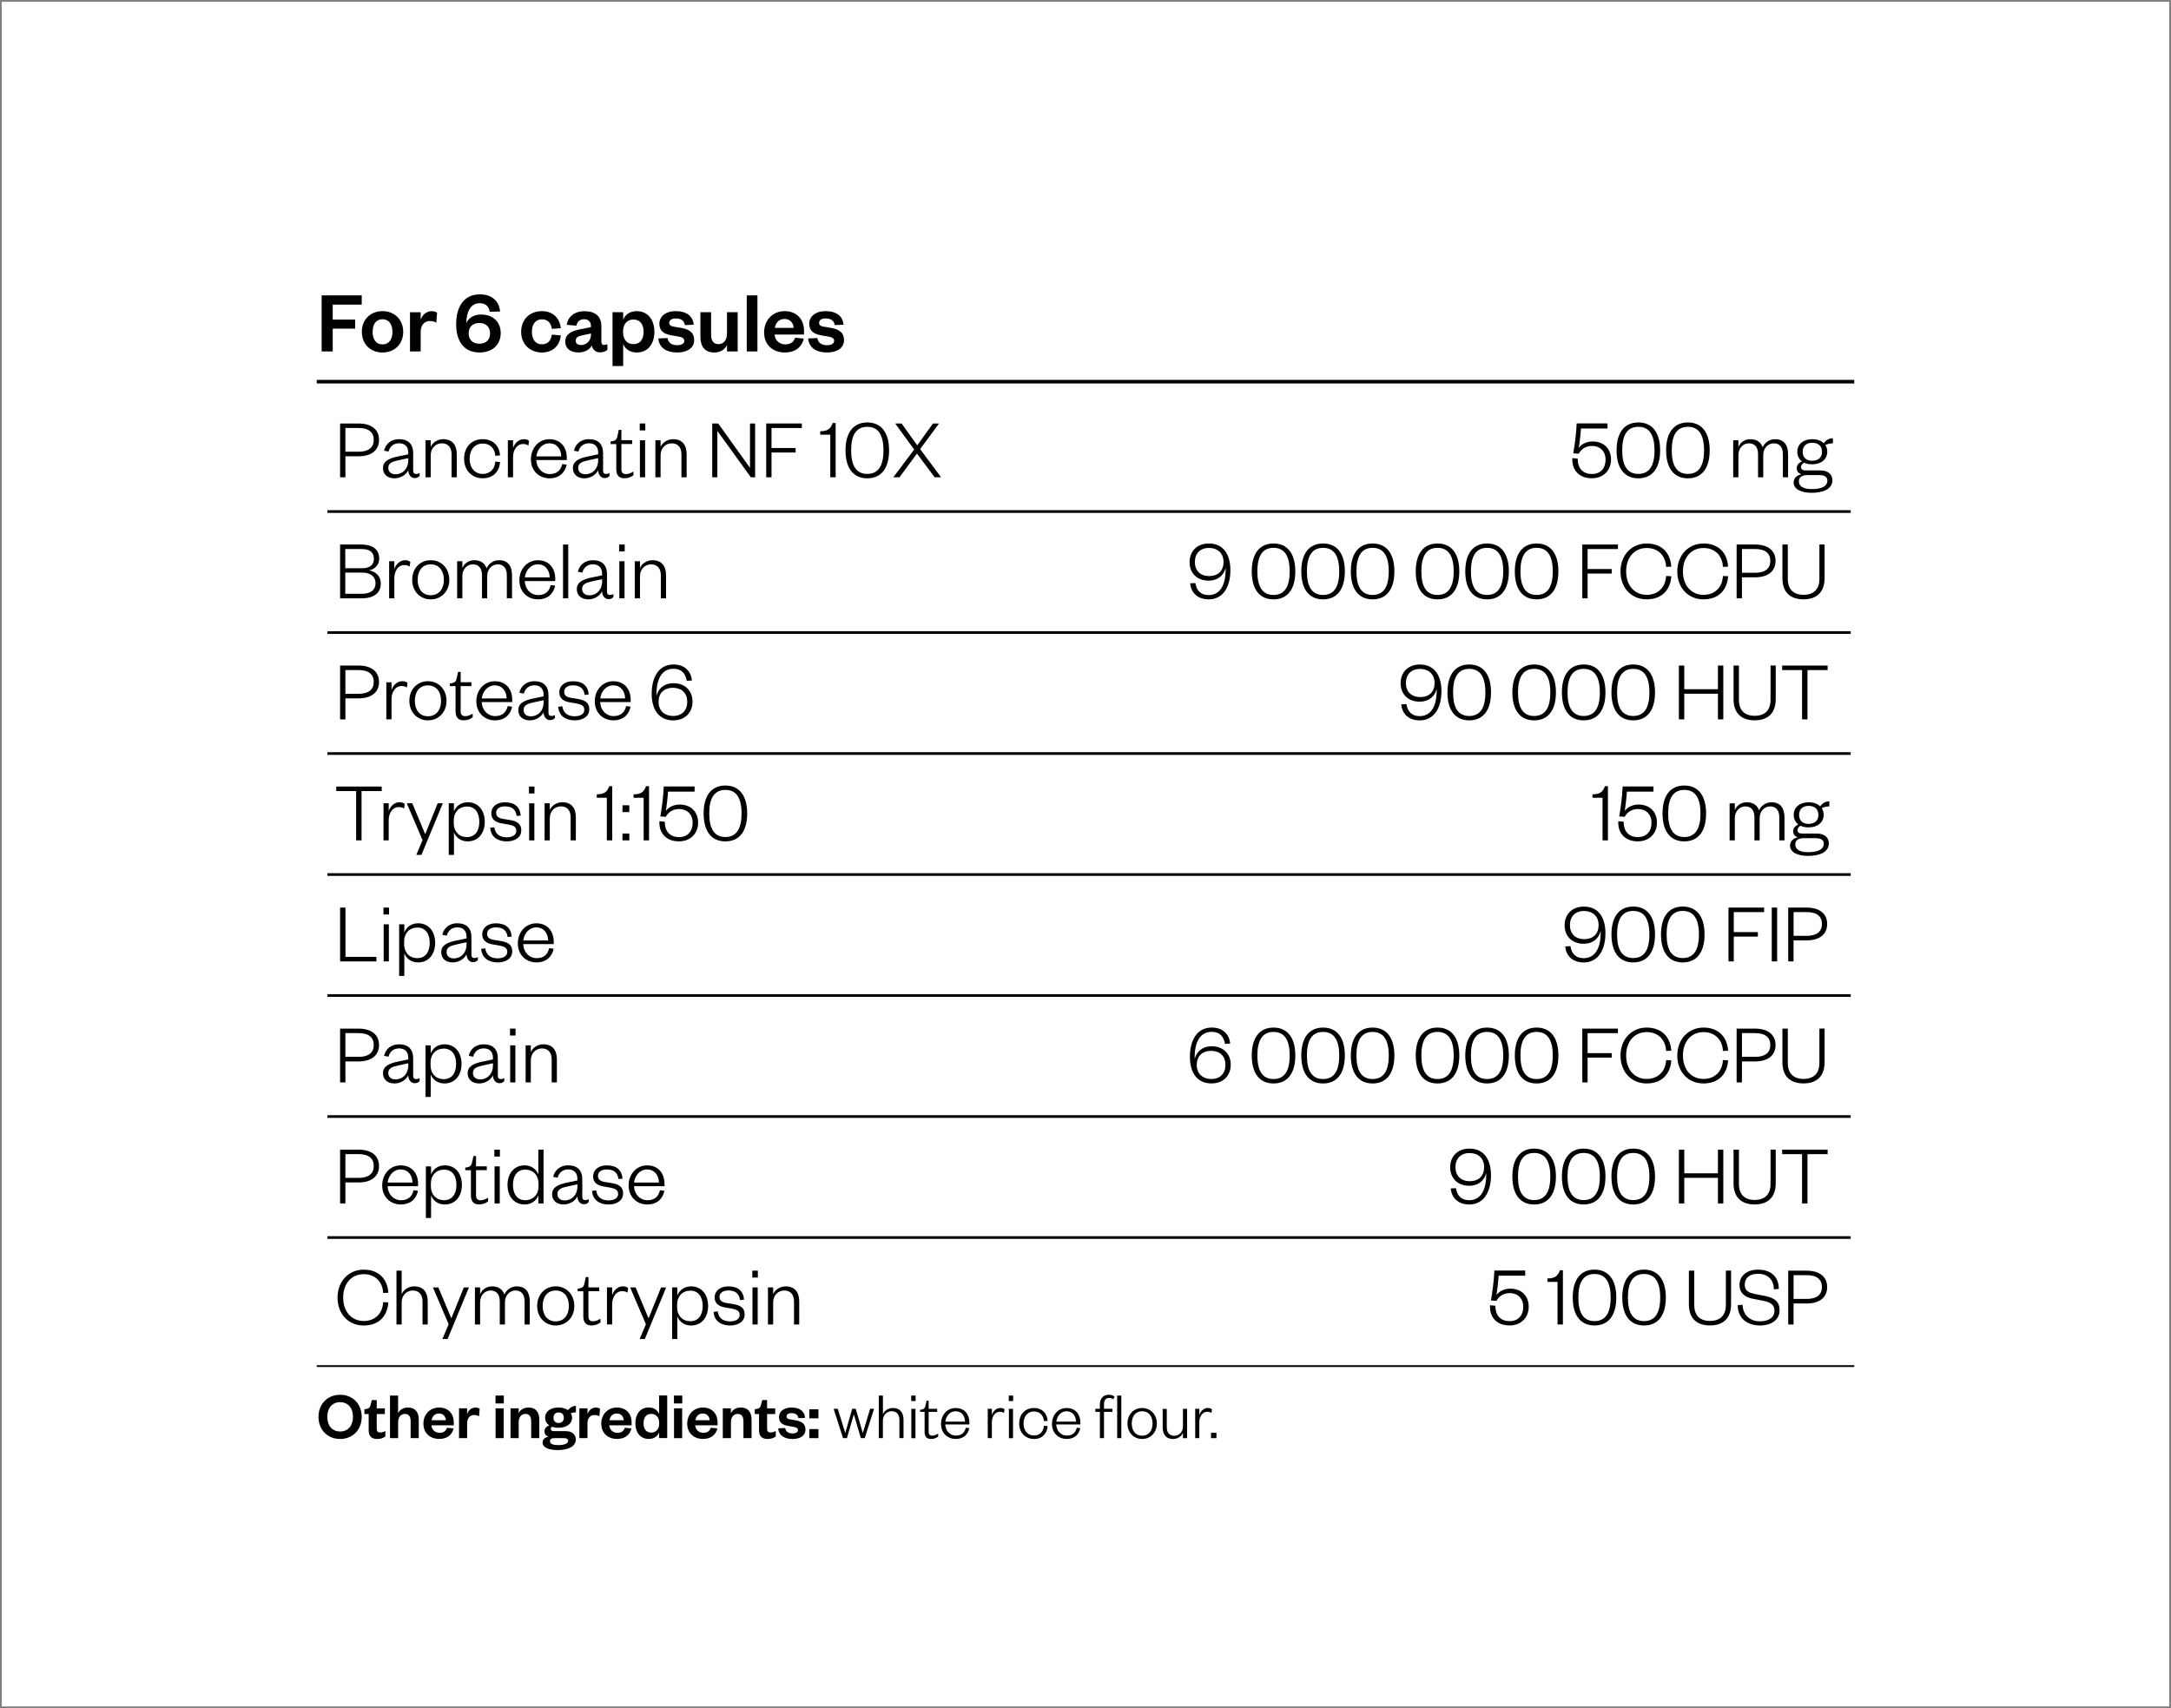 <?xml version="1.0" encoding="UTF-8"?>
<svg xmlns="http://www.w3.org/2000/svg" xmlns:xlink="http://www.w3.org/1999/xlink" version="1.1" viewBox="0 0 610 480">
  <rect x="0" y="0" width="610" height="480" fill="#808080" stroke="none"/>
  <defs>
    <clipPath id="clippath">
      <rect width="610" height="480" fill="none"/>
    </clipPath>
  </defs>
  <!-- Generator: Adobe Illustrator 28.6.0, SVG Export Plug-In . SVG Version: 1.2.0 Build 709)  -->
  <g>
    <g id="Camada_1">
      <g clip-path="url(#clippath)">
        <rect x=".5" y=".5" width="609" height="479" fill="#fff"/>
      </g>
      <rect x="92" y="143.37" width="428" height=".75"/>
      <rect x="92" y="177.37" width="428" height=".75"/>
      <rect x="92" y="211.37" width="428" height=".75"/>
      <rect x="92" y="245.37" width="428" height=".75"/>
      <rect x="92" y="279.37" width="428" height=".75"/>
      <rect x="92" y="313.37" width="428" height=".75"/>
      <rect x="92" y="347.37" width="428" height=".75"/>
      <rect x="89" y="383.62" width="432" height=".5"/>
      <g>
        <path d="M97.05,134.12h-1.49v-15.12h5.16c3.7,0,5.78,1.75,5.78,4.61s-2.09,4.61-5.78,4.61h-3.67v5.9ZM100.72,126.94c2.86,0,4.3-1.2,4.3-3.34s-1.44-3.34-4.3-3.34h-3.67v6.67h3.67Z"/>
        <path d="M116.1,132.37c0,.55.34.82.86.82.24,0,.65-.1.94-.26v.79c-.31.36-.65.62-1.37.62-1.03,0-1.78-.89-1.82-2.21-.55,1.22-2.09,2.28-3.86,2.28-1.94,0-3.24-1.08-3.24-2.88,0-1.97,1.73-2.76,4.32-3.29l2.78-.58v-.53c0-1.58-.94-2.57-2.57-2.57s-2.62.98-2.98,2.33l-1.25-.24c.41-1.87,1.94-3.24,4.2-3.24,2.59,0,3.98,1.37,3.98,3.94v5.02ZM114.71,128.74l-2.54.55c-1.9.41-3.07.79-3.07,2.18,0,.98.65,1.8,2.02,1.8,2.04,0,3.6-1.56,3.6-3.89v-.65Z"/>
        <path d="M121.02,134.12h-1.46v-10.42h1.46v1.92c.5-1.27,1.94-2.21,3.5-2.21,2.69,0,3.82,1.75,3.82,4.25v6.46h-1.46v-6.5c0-1.85-.96-3.05-2.74-3.05-1.66,0-3.12,1.3-3.12,3.31v6.24Z"/>
        <path d="M135.66,123.41c3.02,0,4.66,2.04,4.85,4.56l-1.34.1c-.14-1.99-1.37-3.43-3.55-3.43s-3.67,1.7-3.67,4.27,1.49,4.27,3.67,4.27,3.41-1.49,3.55-3.48l1.34.14c-.19,2.52-1.82,4.56-4.85,4.56s-5.26-2.18-5.26-5.5,2.16-5.5,5.26-5.5Z"/>
        <path d="M148.48,125.17c-.6-.31-.96-.41-1.58-.41-1.51,0-2.74,1.56-2.74,3.65v5.71h-1.46v-10.42h1.46v2.18c.41-1.2,1.46-2.47,3-2.47.65,0,1.1.14,1.49.48l-.17,1.27Z"/>
        <path d="M159.23,130.57c-.5,2.38-2.23,3.84-4.78,3.84-3.02,0-5.28-2.14-5.28-5.35s2.23-5.64,5.18-5.64c3.26,0,4.9,2.35,4.9,5.18v.67h-8.57c.1,2.3,1.7,3.94,3.77,3.94,1.92,0,3.1-.96,3.53-2.81l1.25.17ZM157.7,128.24c-.05-1.92-1.13-3.67-3.34-3.67-2.06,0-3.41,1.73-3.65,3.67h6.98Z"/>
        <path d="M169.46,132.37c0,.55.34.82.86.82.24,0,.65-.1.94-.26v.79c-.31.36-.65.62-1.37.62-1.03,0-1.78-.89-1.82-2.21-.55,1.22-2.09,2.28-3.86,2.28-1.94,0-3.24-1.08-3.24-2.88,0-1.97,1.73-2.76,4.32-3.29l2.78-.58v-.53c0-1.58-.94-2.57-2.57-2.57s-2.62.98-2.98,2.33l-1.25-.24c.41-1.87,1.94-3.24,4.2-3.24,2.59,0,3.98,1.37,3.98,3.94v5.02ZM168.06,128.74l-2.54.55c-1.9.41-3.07.79-3.07,2.18,0,.98.65,1.8,2.02,1.8,2.04,0,3.6-1.56,3.6-3.89v-.65Z"/>
        <path d="M173.17,124.78h-1.61v-.72l.62-.12c.96-.19,1.15-.65,1.37-1.66l.31-1.49h.74v2.9h3.02v1.08h-3.02v7.06c0,.94.38,1.39,1.34,1.39.72,0,1.44-.36,2.04-.72v1.03c-.74.58-1.49.86-2.54.86-1.39,0-2.28-.7-2.28-2.59v-7.03Z"/>
        <path d="M179.75,119h1.56v1.94h-1.56v-1.94ZM181.26,123.7v10.42h-1.46v-10.42h1.46Z"/>
        <path d="M185.61,134.12h-1.46v-10.42h1.46v1.92c.5-1.27,1.94-2.21,3.5-2.21,2.69,0,3.82,1.75,3.82,4.25v6.46h-1.46v-6.5c0-1.85-.96-3.05-2.74-3.05-1.66,0-3.12,1.3-3.12,3.31v6.24Z"/>
        <path d="M210.73,131.46v-12.46h1.44v15.12h-1.2l-9.41-13.03v13.03h-1.44v-15.12h1.68l8.93,12.46Z"/>
        <path d="M215.29,134.12v-15.12h10.01v1.27h-8.52v5.62h6.77v1.27h-6.77v6.96h-1.49Z"/>
        <path d="M230.46,121.18c2.11,0,2.95-.72,3.5-2.3h.84v15.24h-1.51v-11.98h-2.83v-.96Z"/>
        <path d="M243.69,134.41c-3.91,0-6.12-2.83-6.12-7.85s2.21-7.85,6.12-7.85,6.12,2.83,6.12,7.85-2.21,7.85-6.12,7.85ZM243.69,119.93c-3.05,0-4.54,2.23-4.54,6.62s1.49,6.62,4.54,6.62,4.54-2.23,4.54-6.62-1.49-6.62-4.54-6.62Z"/>
        <path d="M258.54,126.2l5.88,7.92h-1.8l-4.97-6.67-4.92,6.67h-1.73l5.86-7.8-5.33-7.32h1.8l4.39,6.14,4.42-6.14h1.7l-5.3,7.2Z"/>
      </g>
      <g>
        <path d="M451.67,120.41h-7.46c-.02.86-.43,4.58-.62,5.42.74-.96,2.09-1.78,3.89-1.78,3.41,0,5.18,2.33,5.18,5.06,0,3.07-2.14,5.28-5.4,5.28-3.58,0-5.64-2.33-5.47-5.66l1.51.14c-.02,2.57,1.32,4.32,4.01,4.32,2.4,0,3.82-1.58,3.82-4.06,0-2.23-1.46-3.82-3.82-3.82-1.87,0-3.12,1.03-3.72,2.18l-1.54-.1c.38-2.09.89-5.93.96-8.42h8.67v1.42Z"/>
        <path d="M460.34,134.41c-3.91,0-6.12-2.83-6.12-7.85s2.21-7.85,6.12-7.85,6.12,2.83,6.12,7.85-2.21,7.85-6.12,7.85ZM460.34,119.93c-3.05,0-4.54,2.23-4.54,6.62s1.49,6.62,4.54,6.62,4.54-2.23,4.54-6.62-1.49-6.62-4.54-6.62Z"/>
        <path d="M474.26,134.41c-3.91,0-6.12-2.83-6.12-7.85s2.21-7.85,6.12-7.85,6.12,2.83,6.12,7.85-2.21,7.85-6.12,7.85ZM474.26,119.93c-3.05,0-4.54,2.23-4.54,6.62s1.49,6.62,4.54,6.62,4.54-2.23,4.54-6.62-1.49-6.62-4.54-6.62Z"/>
        <path d="M498.74,123.41c2.69,0,3.67,1.85,3.67,4.25v6.46h-1.46v-6.5c0-1.85-.84-3.05-2.57-3.05-1.56,0-2.95,1.3-2.95,3.31v6.24h-1.46v-6.5c0-1.85-.84-3.05-2.57-3.05-1.56,0-2.95,1.3-2.95,3.31v6.24h-1.46v-10.42h1.46v1.92c.5-1.27,1.75-2.21,3.36-2.21,1.85,0,3,.91,3.46,2.3.55-1.32,1.85-2.3,3.48-2.3Z"/>
        <path d="M509.2,130.47c-.86,0-1.63-.14-2.28-.46-.43.22-.86.65-.86,1.2,0,.65.36.98,1.37.98h4.03c2.23,0,3.41,1.15,3.41,2.76,0,2.57-2.81,3.53-5.86,3.53-2.76,0-5.04-.96-5.04-2.88,0-1.27.89-2.06,2.21-2.35-.96-.29-1.34-.94-1.34-1.7,0-.89.62-1.49,1.46-1.92-.82-.6-1.3-1.54-1.3-2.69,0-2.18,1.75-3.53,4.2-3.53,1.34,0,2.5.41,3.24,1.15.55-.84,1.46-1.42,2.57-1.42v1.42c-.79,0-1.63.22-2.14.5.36.53.55,1.15.55,1.87,0,2.18-1.78,3.53-4.22,3.53ZM509.01,137.43c2.59,0,4.44-.62,4.44-2.42,0-1.1-.94-1.51-2.33-1.51h-3.29c-1.27,0-2.38.41-2.38,1.75,0,1.54,1.46,2.18,3.55,2.18ZM509.2,124.42c-1.68,0-2.69.94-2.69,2.54s1.01,2.52,2.69,2.52,2.74-.94,2.74-2.52-1.01-2.54-2.74-2.54Z"/>
      </g>
      <g>
        <path d="M101.58,168.13h-6.02v-15.12h5.83c3.7,0,5.16,1.63,5.16,3.98,0,1.78-1.27,3-2.9,3.29,1.9.31,3.34,1.54,3.34,3.7,0,2.62-1.87,4.15-5.4,4.15ZM97.02,159.68h4.61c2.4,0,3.43-1.01,3.43-2.69s-1.03-2.71-3.43-2.71h-4.61v5.4ZM97.02,160.9v5.95h4.68c2.47,0,3.82-1.08,3.82-2.95s-1.34-3-3.82-3h-4.68Z"/>
        <path d="M115.12,159.18c-.6-.31-.96-.41-1.58-.41-1.51,0-2.74,1.56-2.74,3.65v5.71h-1.46v-10.42h1.46v2.18c.41-1.2,1.46-2.47,3-2.47.65,0,1.1.14,1.49.48l-.17,1.27Z"/>
        <path d="M121.02,168.42c-2.95,0-5.21-2.26-5.21-5.5s2.26-5.5,5.21-5.5,5.23,2.26,5.23,5.5-2.26,5.5-5.23,5.5ZM121.02,167.26c2.35,0,3.7-1.8,3.7-4.34s-1.34-4.34-3.7-4.34-3.67,1.8-3.67,4.34,1.34,4.34,3.67,4.34Z"/>
        <path d="M140.2,157.42c2.69,0,3.67,1.85,3.67,4.25v6.46h-1.46v-6.5c0-1.85-.84-3.05-2.57-3.05-1.56,0-2.95,1.3-2.95,3.31v6.24h-1.46v-6.5c0-1.85-.84-3.05-2.57-3.05-1.56,0-2.95,1.3-2.95,3.31v6.24h-1.46v-10.42h1.46v1.92c.5-1.27,1.75-2.21,3.36-2.21,1.85,0,3,.91,3.46,2.3.55-1.32,1.85-2.3,3.48-2.3Z"/>
        <path d="M155.99,164.58c-.5,2.38-2.23,3.84-4.78,3.84-3.02,0-5.28-2.14-5.28-5.35s2.23-5.64,5.18-5.64c3.26,0,4.9,2.35,4.9,5.18v.67h-8.57c.1,2.3,1.7,3.94,3.77,3.94,1.92,0,3.1-.96,3.53-2.81l1.25.17ZM154.46,162.25c-.05-1.92-1.13-3.67-3.34-3.67-2.06,0-3.41,1.73-3.65,3.67h6.98Z"/>
        <path d="M159.66,153.01v15.12h-1.46v-15.12h1.46Z"/>
        <path d="M170.56,166.38c0,.55.34.82.86.82.24,0,.65-.1.94-.26v.79c-.31.36-.65.62-1.37.62-1.03,0-1.78-.89-1.82-2.21-.55,1.22-2.09,2.28-3.86,2.28-1.94,0-3.24-1.08-3.24-2.88,0-1.97,1.73-2.76,4.32-3.29l2.78-.58v-.53c0-1.58-.94-2.57-2.57-2.57s-2.62.98-2.98,2.33l-1.25-.24c.41-1.87,1.94-3.24,4.2-3.24,2.59,0,3.98,1.37,3.98,3.94v5.02ZM169.17,162.75l-2.54.55c-1.9.41-3.07.79-3.07,2.18,0,.98.65,1.8,2.02,1.8,2.04,0,3.6-1.56,3.6-3.89v-.65Z"/>
        <path d="M173.97,153.01h1.56v1.94h-1.56v-1.94ZM175.48,157.71v10.42h-1.46v-10.42h1.46Z"/>
        <path d="M179.82,168.13h-1.46v-10.42h1.46v1.92c.5-1.27,1.94-2.21,3.5-2.21,2.69,0,3.82,1.75,3.82,4.25v6.46h-1.46v-6.5c0-1.85-.96-3.05-2.74-3.05-1.66,0-3.12,1.3-3.12,3.31v6.24Z"/>
      </g>
      <g>
        <path d="M344.37,159.58c-.48,1.99-2.09,3.58-4.8,3.58-3.26,0-5.33-2.16-5.33-5.18s2.04-5.26,5.42-5.26c3.96,0,6.05,2.93,6.05,7.49s-1.94,8.21-6.14,8.21c-2.93,0-4.92-1.73-5.16-4.51l1.46-.07c.31,1.99,1.42,3.38,3.7,3.38,3.46,0,4.9-3.19,4.8-7.63ZM339.67,153.97c-2.47,0-3.94,1.58-3.94,3.96s1.46,3.94,4.03,3.94,4.03-1.54,4.03-3.94-1.58-3.96-4.13-3.96Z"/>
        <path d="M357.83,168.42c-3.91,0-6.12-2.83-6.12-7.85s2.21-7.85,6.12-7.85,6.12,2.83,6.12,7.85-2.21,7.85-6.12,7.85ZM357.83,153.94c-3.05,0-4.54,2.23-4.54,6.62s1.49,6.62,4.54,6.62,4.54-2.23,4.54-6.62-1.49-6.62-4.54-6.62Z"/>
        <path d="M371.75,168.42c-3.91,0-6.12-2.83-6.12-7.85s2.21-7.85,6.12-7.85,6.12,2.83,6.12,7.85-2.21,7.85-6.12,7.85ZM371.75,153.94c-3.05,0-4.54,2.23-4.54,6.62s1.49,6.62,4.54,6.62,4.54-2.23,4.54-6.62-1.49-6.62-4.54-6.62Z"/>
        <path d="M385.67,168.42c-3.91,0-6.12-2.83-6.12-7.85s2.21-7.85,6.12-7.85,6.12,2.83,6.12,7.85-2.21,7.85-6.12,7.85ZM385.67,153.94c-3.05,0-4.54,2.23-4.54,6.62s1.49,6.62,4.54,6.62,4.54-2.23,4.54-6.62-1.49-6.62-4.54-6.62Z"/>
        <path d="M403.91,168.42c-3.91,0-6.12-2.83-6.12-7.85s2.21-7.85,6.12-7.85,6.12,2.83,6.12,7.85-2.21,7.85-6.12,7.85ZM403.91,153.94c-3.05,0-4.54,2.23-4.54,6.62s1.49,6.62,4.54,6.62,4.54-2.23,4.54-6.62-1.49-6.62-4.54-6.62Z"/>
        <path d="M417.83,168.42c-3.91,0-6.12-2.83-6.12-7.85s2.21-7.85,6.12-7.85,6.12,2.83,6.12,7.85-2.21,7.85-6.12,7.85ZM417.83,153.94c-3.05,0-4.54,2.23-4.54,6.62s1.49,6.62,4.54,6.62,4.54-2.23,4.54-6.62-1.49-6.62-4.54-6.62Z"/>
        <path d="M431.75,168.42c-3.91,0-6.12-2.83-6.12-7.85s2.21-7.85,6.12-7.85,6.12,2.83,6.12,7.85-2.21,7.85-6.12,7.85ZM431.75,153.94c-3.05,0-4.54,2.23-4.54,6.62s1.49,6.62,4.54,6.62,4.54-2.23,4.54-6.62-1.49-6.62-4.54-6.62Z"/>
        <path d="M444.59,168.13v-15.12h10.01v1.27h-8.52v5.62h6.77v1.27h-6.77v6.96h-1.49Z"/>
        <path d="M462.66,152.72c4.22,0,6.67,2.59,6.94,6.5l-1.46.07c-.14-3.07-2.14-5.3-5.47-5.3s-5.76,2.52-5.76,6.58,2.45,6.58,5.76,6.58,5.33-2.23,5.47-5.3l1.46.07c-.26,3.91-2.71,6.5-6.94,6.5s-7.34-3.19-7.34-7.85,3.22-7.85,7.34-7.85Z"/>
        <path d="M478.62,152.72c4.22,0,6.67,2.59,6.94,6.5l-1.46.07c-.14-3.07-2.14-5.3-5.47-5.3s-5.76,2.52-5.76,6.58,2.45,6.58,5.76,6.58,5.33-2.23,5.47-5.3l1.46.07c-.26,3.91-2.71,6.5-6.94,6.5s-7.34-3.19-7.34-7.85,3.22-7.85,7.34-7.85Z"/>
        <path d="M489.44,168.13h-1.49v-15.12h5.16c3.7,0,5.78,1.75,5.78,4.61s-2.09,4.61-5.78,4.61h-3.67v5.9ZM493.12,160.95c2.86,0,4.3-1.2,4.3-3.34s-1.44-3.34-4.3-3.34h-3.67v6.67h3.67Z"/>
        <path d="M500.82,162.42v-9.41h1.51v9.62c0,3.02,1.63,4.51,4.42,4.51s4.46-1.49,4.46-4.49v-9.65h1.46v9.41c0,4.42-2.66,6-5.93,6s-5.93-1.58-5.93-6Z"/>
      </g>
      <g>
        <path d="M97.05,202.14h-1.49v-15.12h5.16c3.7,0,5.78,1.75,5.78,4.61s-2.09,4.61-5.78,4.61h-3.67v5.9ZM100.72,194.96c2.86,0,4.3-1.2,4.3-3.34s-1.44-3.34-4.3-3.34h-3.67v6.67h3.67Z"/>
        <path d="M114.33,193.18c-.6-.31-.96-.41-1.58-.41-1.51,0-2.74,1.56-2.74,3.65v5.71h-1.46v-10.42h1.46v2.18c.41-1.2,1.46-2.47,3-2.47.65,0,1.1.14,1.49.48l-.17,1.27Z"/>
        <path d="M120.23,202.42c-2.95,0-5.21-2.26-5.21-5.5s2.26-5.5,5.21-5.5,5.23,2.26,5.23,5.5-2.26,5.5-5.23,5.5ZM120.23,201.27c2.35,0,3.7-1.8,3.7-4.34s-1.34-4.34-3.7-4.34-3.67,1.8-3.67,4.34,1.34,4.34,3.67,4.34Z"/>
        <path d="M128.01,192.8h-1.61v-.72l.62-.12c.96-.19,1.15-.65,1.37-1.66l.31-1.49h.74v2.9h3.02v1.08h-3.02v7.06c0,.94.38,1.39,1.34,1.39.72,0,1.44-.36,2.04-.72v1.03c-.74.58-1.49.86-2.54.86-1.39,0-2.28-.7-2.28-2.59v-7.03Z"/>
        <path d="M143.9,198.58c-.5,2.38-2.23,3.84-4.78,3.84-3.02,0-5.28-2.14-5.28-5.35s2.23-5.64,5.18-5.64c3.26,0,4.9,2.35,4.9,5.18v.67h-8.57c.1,2.3,1.7,3.94,3.77,3.94,1.92,0,3.1-.96,3.53-2.81l1.25.17ZM142.36,196.26c-.05-1.92-1.13-3.67-3.34-3.67-2.06,0-3.41,1.73-3.65,3.67h6.98Z"/>
        <path d="M154.12,200.38c0,.55.34.82.86.82.24,0,.65-.1.94-.26v.79c-.31.36-.65.62-1.37.62-1.03,0-1.78-.89-1.82-2.21-.55,1.22-2.09,2.28-3.86,2.28-1.94,0-3.24-1.08-3.24-2.88,0-1.97,1.73-2.76,4.32-3.29l2.78-.58v-.53c0-1.58-.94-2.57-2.57-2.57s-2.62.98-2.98,2.33l-1.25-.24c.41-1.87,1.94-3.24,4.2-3.24,2.59,0,3.98,1.37,3.98,3.94v5.02ZM152.73,196.76l-2.54.55c-1.9.41-3.07.79-3.07,2.18,0,.98.65,1.8,2.02,1.8,2.04,0,3.6-1.56,3.6-3.89v-.65Z"/>
        <path d="M158.01,198.46c.22,1.8,1.44,2.81,3.43,2.81,1.61,0,2.74-.6,2.74-1.82,0-1.15-.82-1.51-2.28-1.78l-1.8-.31c-1.82-.31-2.95-1.15-2.95-2.83,0-1.87,1.56-3.1,3.84-3.1,2.69,0,4.25,1.27,4.42,3.74l-1.13.1c-.26-1.87-1.37-2.69-3.29-2.69-1.49,0-2.47.67-2.47,1.78,0,1.01.6,1.51,1.9,1.73l1.92.31c2.04.34,3.24,1.06,3.24,2.9,0,2.04-1.82,3.12-4.1,3.12-2.52,0-4.46-1.25-4.63-3.82l1.18-.14Z"/>
        <path d="M177.18,198.58c-.5,2.38-2.23,3.84-4.78,3.84-3.02,0-5.28-2.14-5.28-5.35s2.23-5.64,5.18-5.64c3.26,0,4.9,2.35,4.9,5.18v.67h-8.57c.1,2.3,1.7,3.94,3.77,3.94,1.92,0,3.1-.96,3.53-2.81l1.25.17ZM175.65,196.26c-.05-1.92-1.13-3.67-3.34-3.67-2.06,0-3.41,1.73-3.65,3.67h6.98Z"/>
        <path d="M184.45,195.56c.48-1.99,2.09-3.58,4.8-3.58,3.26,0,5.33,2.16,5.33,5.18s-2.04,5.26-5.42,5.26c-3.96,0-6.05-2.93-6.05-7.49s1.94-8.21,6.14-8.21c2.93,0,4.92,1.73,5.16,4.51l-1.46.07c-.31-1.99-1.42-3.38-3.7-3.38-3.46,0-4.9,3.19-4.8,7.63ZM189.16,201.18c2.47,0,3.94-1.58,3.94-3.96s-1.46-3.94-4.03-3.94-4.03,1.54-4.03,3.94,1.58,3.96,4.13,3.96Z"/>
      </g>
      <g>
        <path d="M403.67,193.59c-.48,1.99-2.09,3.58-4.8,3.58-3.26,0-5.33-2.16-5.33-5.18s2.04-5.26,5.42-5.26c3.96,0,6.05,2.93,6.05,7.49s-1.94,8.21-6.14,8.21c-2.93,0-4.92-1.73-5.16-4.51l1.46-.07c.31,1.99,1.42,3.38,3.7,3.38,3.46,0,4.9-3.19,4.8-7.63ZM398.97,187.97c-2.47,0-3.94,1.58-3.94,3.96s1.46,3.94,4.03,3.94,4.03-1.54,4.03-3.94-1.58-3.96-4.13-3.96Z"/>
        <path d="M412.82,202.42c-3.91,0-6.12-2.83-6.12-7.85s2.21-7.85,6.12-7.85,6.12,2.83,6.12,7.85-2.21,7.85-6.12,7.85ZM412.82,187.95c-3.05,0-4.54,2.23-4.54,6.62s1.49,6.62,4.54,6.62,4.54-2.23,4.54-6.62-1.49-6.62-4.54-6.62Z"/>
        <path d="M431.06,202.42c-3.91,0-6.12-2.83-6.12-7.85s2.21-7.85,6.12-7.85,6.12,2.83,6.12,7.85-2.21,7.85-6.12,7.85ZM431.06,187.95c-3.05,0-4.54,2.23-4.54,6.62s1.49,6.62,4.54,6.62,4.54-2.23,4.54-6.62-1.49-6.62-4.54-6.62Z"/>
        <path d="M444.98,202.42c-3.91,0-6.12-2.83-6.12-7.85s2.21-7.85,6.12-7.85,6.12,2.83,6.12,7.85-2.21,7.85-6.12,7.85ZM444.98,187.95c-3.05,0-4.54,2.23-4.54,6.62s1.49,6.62,4.54,6.62,4.54-2.23,4.54-6.62-1.49-6.62-4.54-6.62Z"/>
        <path d="M458.9,202.42c-3.91,0-6.12-2.83-6.12-7.85s2.21-7.85,6.12-7.85,6.12,2.83,6.12,7.85-2.21,7.85-6.12,7.85ZM458.9,187.95c-3.05,0-4.54,2.23-4.54,6.62s1.49,6.62,4.54,6.62,4.54-2.23,4.54-6.62-1.49-6.62-4.54-6.62Z"/>
        <path d="M471.73,202.14v-15.12h1.51v6.65h9.46v-6.65h1.51v15.12h-1.51v-7.2h-9.46v7.2h-1.51Z"/>
        <path d="M487.09,196.42v-9.41h1.51v9.62c0,3.02,1.63,4.51,4.42,4.51s4.46-1.49,4.46-4.49v-9.65h1.46v9.41c0,4.42-2.66,6-5.93,6s-5.93-1.58-5.93-6Z"/>
        <path d="M506.34,202.14v-13.85h-5.59v-1.27h12.77v1.27h-5.66v13.85h-1.51Z"/>
      </g>
      <g>
        <path d="M100.07,236.14v-13.85h-5.59v-1.27h12.77v1.27h-5.66v13.85h-1.51Z"/>
        <path d="M113.54,227.19c-.6-.31-.96-.41-1.58-.41-1.51,0-2.74,1.56-2.74,3.65v5.71h-1.46v-10.42h1.46v2.18c.41-1.2,1.46-2.47,3-2.47.65,0,1.1.14,1.49.48l-.17,1.27Z"/>
        <path d="M116.97,240.22l1.75-4.15-4.42-10.35h1.54l3.58,8.57h.1l3.46-8.57h1.44l-6,14.5h-1.44Z"/>
        <path d="M127.55,240.22h-1.46v-14.5h1.46v2.3c.46-1.32,1.82-2.59,3.84-2.59,3.1,0,4.82,2.42,4.82,5.5s-1.73,5.5-4.82,5.5c-2.02,0-3.38-1.25-3.84-2.57v6.36ZM127.5,231.29c0,2.5,1.63,3.94,3.7,3.94,2.21,0,3.48-1.66,3.48-4.3s-1.27-4.3-3.48-4.3c-2.06,0-3.7,1.44-3.7,3.94v.72Z"/>
        <path d="M138.9,232.47c.22,1.8,1.44,2.81,3.43,2.81,1.61,0,2.74-.6,2.74-1.82,0-1.15-.82-1.51-2.28-1.78l-1.8-.31c-1.82-.31-2.95-1.15-2.95-2.83,0-1.87,1.56-3.1,3.84-3.1,2.69,0,4.25,1.27,4.42,3.74l-1.13.1c-.26-1.87-1.37-2.69-3.29-2.69-1.49,0-2.47.67-2.47,1.78,0,1.01.6,1.51,1.9,1.73l1.92.31c2.04.34,3.24,1.06,3.24,2.9,0,2.04-1.82,3.12-4.1,3.12-2.52,0-4.46-1.25-4.63-3.82l1.18-.14Z"/>
        <path d="M148.62,221.02h1.56v1.94h-1.56v-1.94ZM150.14,225.73v10.42h-1.46v-10.42h1.46Z"/>
        <path d="M154.48,236.14h-1.46v-10.42h1.46v1.92c.5-1.27,1.94-2.21,3.5-2.21,2.69,0,3.82,1.75,3.82,4.25v6.46h-1.46v-6.5c0-1.85-.96-3.05-2.74-3.05-1.66,0-3.12,1.3-3.12,3.31v6.24Z"/>
        <path d="M167.68,223.21c2.11,0,2.95-.72,3.5-2.3h.84v15.24h-1.51v-11.98h-2.83v-.96Z"/>
        <path d="M174.9,226.28h1.92v1.92h-1.92v-1.92ZM174.9,234.22h1.92v1.92h-1.92v-1.92Z"/>
        <path d="M178.02,223.21c2.11,0,2.95-.72,3.5-2.3h.84v15.24h-1.51v-11.98h-2.83v-.96Z"/>
        <path d="M195.16,222.44h-7.46c-.02.86-.43,4.58-.62,5.42.74-.96,2.09-1.78,3.89-1.78,3.41,0,5.18,2.33,5.18,5.06,0,3.07-2.14,5.28-5.4,5.28-3.58,0-5.64-2.33-5.47-5.66l1.51.14c-.02,2.57,1.32,4.32,4.01,4.32,2.4,0,3.82-1.58,3.82-4.06,0-2.23-1.46-3.82-3.82-3.82-1.87,0-3.12,1.03-3.72,2.18l-1.54-.1c.38-2.09.89-5.93.96-8.42h8.67v1.42Z"/>
        <path d="M203.82,236.43c-3.91,0-6.12-2.83-6.12-7.85s2.21-7.85,6.12-7.85,6.12,2.83,6.12,7.85-2.21,7.85-6.12,7.85ZM203.82,221.96c-3.05,0-4.54,2.23-4.54,6.62s1.49,6.62,4.54,6.62,4.54-2.23,4.54-6.62-1.49-6.62-4.54-6.62Z"/>
      </g>
      <g>
        <path d="M447.45,223.21c2.11,0,2.95-.72,3.5-2.3h.84v15.24h-1.51v-11.98h-2.83v-.96Z"/>
        <path d="M464.58,222.44h-7.46c-.02.86-.43,4.58-.62,5.42.74-.96,2.09-1.78,3.89-1.78,3.41,0,5.18,2.33,5.18,5.06,0,3.07-2.14,5.28-5.4,5.28-3.58,0-5.64-2.33-5.47-5.66l1.51.14c-.02,2.57,1.32,4.32,4.01,4.32,2.4,0,3.82-1.58,3.82-4.06,0-2.23-1.46-3.82-3.82-3.82-1.87,0-3.12,1.03-3.72,2.18l-1.54-.1c.38-2.09.89-5.93.96-8.42h8.67v1.42Z"/>
        <path d="M473.25,236.43c-3.91,0-6.12-2.83-6.12-7.85s2.21-7.85,6.12-7.85,6.12,2.83,6.12,7.85-2.21,7.85-6.12,7.85ZM473.25,221.96c-3.05,0-4.54,2.23-4.54,6.62s1.49,6.62,4.54,6.62,4.54-2.23,4.54-6.62-1.49-6.62-4.54-6.62Z"/>
        <path d="M497.73,225.44c2.69,0,3.67,1.85,3.67,4.25v6.46h-1.46v-6.5c0-1.85-.84-3.05-2.57-3.05-1.56,0-2.95,1.3-2.95,3.31v6.24h-1.46v-6.5c0-1.85-.84-3.05-2.57-3.05-1.56,0-2.95,1.3-2.95,3.31v6.24h-1.46v-10.42h1.46v1.92c.5-1.27,1.75-2.21,3.36-2.21,1.85,0,3,.91,3.46,2.3.55-1.32,1.85-2.3,3.48-2.3Z"/>
        <path d="M508.19,232.5c-.86,0-1.63-.14-2.28-.46-.43.22-.86.65-.86,1.2,0,.65.36.98,1.37.98h4.03c2.23,0,3.41,1.15,3.41,2.76,0,2.57-2.81,3.53-5.86,3.53-2.76,0-5.04-.96-5.04-2.88,0-1.27.89-2.06,2.21-2.35-.96-.29-1.34-.94-1.34-1.7,0-.89.62-1.49,1.46-1.92-.82-.6-1.3-1.54-1.3-2.69,0-2.18,1.75-3.53,4.2-3.53,1.34,0,2.5.41,3.24,1.15.55-.84,1.46-1.42,2.57-1.42v1.42c-.79,0-1.63.22-2.14.5.36.53.55,1.15.55,1.87,0,2.18-1.78,3.53-4.22,3.53ZM508,239.46c2.59,0,4.44-.62,4.44-2.42,0-1.1-.94-1.51-2.33-1.51h-3.29c-1.27,0-2.38.41-2.38,1.75,0,1.54,1.46,2.18,3.55,2.18ZM508.19,226.45c-1.68,0-2.69.94-2.69,2.54s1.01,2.52,2.69,2.52,2.74-.94,2.74-2.52-1.01-2.54-2.74-2.54Z"/>
      </g>
      <g>
        <path d="M97.07,255.03v13.85h8.69v1.27h-10.2v-15.12h1.51Z"/>
        <path d="M107.75,255.03h1.56v1.94h-1.56v-1.94ZM109.26,259.73v10.42h-1.46v-10.42h1.46Z"/>
        <path d="M113.61,274.23h-1.46v-14.5h1.46v2.3c.46-1.32,1.82-2.59,3.84-2.59,3.1,0,4.82,2.42,4.82,5.5s-1.73,5.5-4.82,5.5c-2.02,0-3.38-1.25-3.84-2.57v6.36ZM113.56,265.3c0,2.5,1.63,3.94,3.7,3.94,2.21,0,3.48-1.66,3.48-4.3s-1.27-4.3-3.48-4.3c-2.06,0-3.7,1.44-3.7,3.94v.72Z"/>
        <path d="M132.47,268.4c0,.55.34.82.86.82.24,0,.65-.1.94-.26v.79c-.31.36-.65.62-1.37.62-1.03,0-1.78-.89-1.82-2.21-.55,1.22-2.09,2.28-3.86,2.28-1.94,0-3.24-1.08-3.24-2.88,0-1.97,1.73-2.76,4.32-3.29l2.78-.58v-.53c0-1.58-.94-2.57-2.57-2.57s-2.62.98-2.98,2.33l-1.25-.24c.41-1.87,1.94-3.24,4.2-3.24,2.59,0,3.98,1.37,3.98,3.94v5.02ZM131.08,264.78l-2.54.55c-1.9.41-3.07.79-3.07,2.18,0,.98.65,1.8,2.02,1.8,2.04,0,3.6-1.56,3.6-3.89v-.65Z"/>
        <path d="M136.36,266.48c.22,1.8,1.44,2.81,3.43,2.81,1.61,0,2.74-.6,2.74-1.82,0-1.15-.82-1.51-2.28-1.78l-1.8-.31c-1.82-.31-2.95-1.15-2.95-2.83,0-1.87,1.56-3.1,3.84-3.1,2.69,0,4.25,1.27,4.42,3.74l-1.13.1c-.26-1.87-1.37-2.69-3.29-2.69-1.49,0-2.47.67-2.47,1.78,0,1.01.6,1.51,1.9,1.73l1.92.31c2.04.34,3.24,1.06,3.24,2.9,0,2.04-1.82,3.12-4.1,3.12-2.52,0-4.46-1.25-4.63-3.82l1.18-.14Z"/>
        <path d="M155.56,266.6c-.5,2.38-2.23,3.84-4.78,3.84-3.02,0-5.28-2.14-5.28-5.35s2.23-5.64,5.18-5.64c3.26,0,4.9,2.35,4.9,5.18v.67h-8.57c.1,2.3,1.7,3.94,3.77,3.94,1.92,0,3.1-.96,3.53-2.81l1.25.17ZM154.02,264.27c-.05-1.92-1.13-3.67-3.34-3.67-2.06,0-3.41,1.73-3.65,3.67h6.98Z"/>
      </g>
      <g>
        <path d="M449.75,261.61c-.48,1.99-2.09,3.58-4.8,3.58-3.26,0-5.33-2.16-5.33-5.18s2.04-5.26,5.42-5.26c3.96,0,6.05,2.93,6.05,7.49s-1.94,8.21-6.14,8.21c-2.93,0-4.92-1.73-5.16-4.51l1.46-.07c.31,1.99,1.42,3.38,3.7,3.38,3.46,0,4.9-3.19,4.8-7.63ZM445.05,255.99c-2.47,0-3.94,1.58-3.94,3.96s1.46,3.94,4.03,3.94,4.03-1.54,4.03-3.94-1.58-3.96-4.13-3.96Z"/>
        <path d="M458.9,270.44c-3.91,0-6.12-2.83-6.12-7.85s2.21-7.85,6.12-7.85,6.12,2.83,6.12,7.85-2.21,7.85-6.12,7.85ZM458.9,255.97c-3.05,0-4.54,2.23-4.54,6.62s1.49,6.62,4.54,6.62,4.54-2.23,4.54-6.62-1.49-6.62-4.54-6.62Z"/>
        <path d="M472.82,270.44c-3.91,0-6.12-2.83-6.12-7.85s2.21-7.85,6.12-7.85,6.12,2.83,6.12,7.85-2.21,7.85-6.12,7.85ZM472.82,255.97c-3.05,0-4.54,2.23-4.54,6.62s1.49,6.62,4.54,6.62,4.54-2.23,4.54-6.62-1.49-6.62-4.54-6.62Z"/>
        <path d="M485.66,270.15v-15.12h10.01v1.27h-8.52v5.62h6.77v1.27h-6.77v6.96h-1.49Z"/>
        <path d="M499.33,255.03v15.12h-1.51v-15.12h1.51Z"/>
        <path d="M503.94,270.15h-1.49v-15.12h5.16c3.7,0,5.78,1.75,5.78,4.61s-2.09,4.61-5.78,4.61h-3.67v5.9ZM507.62,262.97c2.86,0,4.3-1.2,4.3-3.34s-1.44-3.34-4.3-3.34h-3.67v6.67h3.67Z"/>
      </g>
      <g>
        <path d="M97.05,304.16h-1.49v-15.12h5.16c3.7,0,5.78,1.75,5.78,4.61s-2.09,4.61-5.78,4.61h-3.67v5.9ZM100.72,296.98c2.86,0,4.3-1.2,4.3-3.34s-1.44-3.34-4.3-3.34h-3.67v6.67h3.67Z"/>
        <path d="M116.1,302.41c0,.55.34.82.86.82.24,0,.65-.1.94-.26v.79c-.31.36-.65.62-1.37.62-1.03,0-1.78-.89-1.82-2.21-.55,1.22-2.09,2.28-3.86,2.28-1.94,0-3.24-1.08-3.24-2.88,0-1.97,1.73-2.76,4.32-3.29l2.78-.58v-.53c0-1.58-.94-2.57-2.57-2.57s-2.62.98-2.98,2.33l-1.25-.24c.41-1.87,1.94-3.24,4.2-3.24,2.59,0,3.98,1.37,3.98,3.94v5.02ZM114.71,298.78l-2.54.55c-1.9.41-3.07.79-3.07,2.18,0,.98.65,1.8,2.02,1.8,2.04,0,3.6-1.56,3.6-3.89v-.65Z"/>
        <path d="M121.02,308.24h-1.46v-14.5h1.46v2.3c.46-1.32,1.82-2.59,3.84-2.59,3.1,0,4.82,2.42,4.82,5.5s-1.73,5.5-4.82,5.5c-2.02,0-3.38-1.25-3.84-2.57v6.36ZM120.98,299.31c0,2.5,1.63,3.94,3.7,3.94,2.21,0,3.48-1.66,3.48-4.3s-1.27-4.3-3.48-4.3c-2.06,0-3.7,1.44-3.7,3.94v.72Z"/>
        <path d="M139.89,302.41c0,.55.34.82.86.82.24,0,.65-.1.94-.26v.79c-.31.36-.65.62-1.37.62-1.03,0-1.78-.89-1.82-2.21-.55,1.22-2.09,2.28-3.86,2.28-1.94,0-3.24-1.08-3.24-2.88,0-1.97,1.73-2.76,4.32-3.29l2.78-.58v-.53c0-1.58-.94-2.57-2.57-2.57s-2.62.98-2.98,2.33l-1.25-.24c.41-1.87,1.94-3.24,4.2-3.24,2.59,0,3.98,1.37,3.98,3.94v5.02ZM138.5,298.78l-2.54.55c-1.9.41-3.07.79-3.07,2.18,0,.98.65,1.8,2.02,1.8,2.04,0,3.6-1.56,3.6-3.89v-.65Z"/>
        <path d="M143.3,289.04h1.56v1.94h-1.56v-1.94ZM144.81,293.74v10.42h-1.46v-10.42h1.46Z"/>
        <path d="M149.15,304.16h-1.46v-10.42h1.46v1.92c.5-1.27,1.94-2.21,3.5-2.21,2.69,0,3.82,1.75,3.82,4.25v6.46h-1.46v-6.5c0-1.85-.96-3.05-2.74-3.05-1.66,0-3.12,1.3-3.12,3.31v6.24Z"/>
      </g>
      <g>
        <path d="M335.68,297.58c.48-1.99,2.09-3.58,4.8-3.58,3.26,0,5.33,2.16,5.33,5.18s-2.04,5.26-5.42,5.26c-3.96,0-6.05-2.93-6.05-7.49s1.94-8.21,6.14-8.21c2.93,0,4.92,1.73,5.16,4.51l-1.46.07c-.31-1.99-1.42-3.38-3.7-3.38-3.46,0-4.9,3.19-4.8,7.63ZM340.38,303.2c2.47,0,3.94-1.58,3.94-3.96s-1.46-3.94-4.03-3.94-4.03,1.54-4.03,3.94,1.58,3.96,4.13,3.96Z"/>
        <path d="M357.83,304.45c-3.91,0-6.12-2.83-6.12-7.85s2.21-7.85,6.12-7.85,6.12,2.83,6.12,7.85-2.21,7.85-6.12,7.85ZM357.83,289.97c-3.05,0-4.54,2.23-4.54,6.62s1.49,6.62,4.54,6.62,4.54-2.23,4.54-6.62-1.49-6.62-4.54-6.62Z"/>
        <path d="M371.75,304.45c-3.91,0-6.12-2.83-6.12-7.85s2.21-7.85,6.12-7.85,6.12,2.83,6.12,7.85-2.21,7.85-6.12,7.85ZM371.75,289.97c-3.05,0-4.54,2.23-4.54,6.62s1.49,6.62,4.54,6.62,4.54-2.23,4.54-6.62-1.49-6.62-4.54-6.62Z"/>
        <path d="M385.67,304.45c-3.91,0-6.12-2.83-6.12-7.85s2.21-7.85,6.12-7.85,6.12,2.83,6.12,7.85-2.21,7.85-6.12,7.85ZM385.67,289.97c-3.05,0-4.54,2.23-4.54,6.62s1.49,6.62,4.54,6.62,4.54-2.23,4.54-6.62-1.49-6.62-4.54-6.62Z"/>
        <path d="M403.91,304.45c-3.91,0-6.12-2.83-6.12-7.85s2.21-7.85,6.12-7.85,6.12,2.83,6.12,7.85-2.21,7.85-6.12,7.85ZM403.91,289.97c-3.05,0-4.54,2.23-4.54,6.62s1.49,6.62,4.54,6.62,4.54-2.23,4.54-6.62-1.49-6.62-4.54-6.62Z"/>
        <path d="M417.83,304.45c-3.91,0-6.12-2.83-6.12-7.85s2.21-7.85,6.12-7.85,6.12,2.83,6.12,7.85-2.21,7.85-6.12,7.85ZM417.83,289.97c-3.05,0-4.54,2.23-4.54,6.62s1.49,6.62,4.54,6.62,4.54-2.23,4.54-6.62-1.49-6.62-4.54-6.62Z"/>
        <path d="M431.75,304.45c-3.91,0-6.12-2.83-6.12-7.85s2.21-7.85,6.12-7.85,6.12,2.83,6.12,7.85-2.21,7.85-6.12,7.85ZM431.75,289.97c-3.05,0-4.54,2.23-4.54,6.62s1.49,6.62,4.54,6.62,4.54-2.23,4.54-6.62-1.49-6.62-4.54-6.62Z"/>
        <path d="M444.59,304.16v-15.12h10.01v1.27h-8.52v5.62h6.77v1.27h-6.77v6.96h-1.49Z"/>
        <path d="M462.66,288.75c4.22,0,6.67,2.59,6.94,6.5l-1.46.07c-.14-3.07-2.14-5.3-5.47-5.3s-5.76,2.52-5.76,6.58,2.45,6.58,5.76,6.58,5.33-2.23,5.47-5.3l1.46.07c-.26,3.91-2.71,6.5-6.94,6.5s-7.34-3.19-7.34-7.85,3.22-7.85,7.34-7.85Z"/>
        <path d="M478.62,288.75c4.22,0,6.67,2.59,6.94,6.5l-1.46.07c-.14-3.07-2.14-5.3-5.47-5.3s-5.76,2.52-5.76,6.58,2.45,6.58,5.76,6.58,5.33-2.23,5.47-5.3l1.46.07c-.26,3.91-2.71,6.5-6.94,6.5s-7.34-3.19-7.34-7.85,3.22-7.85,7.34-7.85Z"/>
        <path d="M489.44,304.16h-1.49v-15.12h5.16c3.7,0,5.78,1.75,5.78,4.61s-2.09,4.61-5.78,4.61h-3.67v5.9ZM493.12,296.98c2.86,0,4.3-1.2,4.3-3.34s-1.44-3.34-4.3-3.34h-3.67v6.67h3.67Z"/>
        <path d="M500.82,298.45v-9.41h1.51v9.62c0,3.02,1.63,4.51,4.42,4.51s4.46-1.49,4.46-4.49v-9.65h1.46v9.41c0,4.42-2.66,6-5.93,6s-5.93-1.58-5.93-6Z"/>
      </g>
      <g>
        <path d="M97.05,338.17h-1.49v-15.12h5.16c3.7,0,5.78,1.75,5.78,4.61s-2.09,4.61-5.78,4.61h-3.67v5.9ZM100.72,330.99c2.86,0,4.3-1.2,4.3-3.34s-1.44-3.34-4.3-3.34h-3.67v6.67h3.67Z"/>
        <path d="M117.45,334.62c-.5,2.38-2.23,3.84-4.78,3.84-3.02,0-5.28-2.14-5.28-5.35s2.23-5.64,5.18-5.64c3.26,0,4.9,2.35,4.9,5.18v.67h-8.57c.1,2.3,1.7,3.94,3.77,3.94,1.92,0,3.1-.96,3.53-2.81l1.25.17ZM115.91,332.29c-.05-1.92-1.13-3.67-3.34-3.67-2.06,0-3.41,1.73-3.65,3.67h6.98Z"/>
        <path d="M121.12,342.25h-1.46v-14.5h1.46v2.3c.46-1.32,1.82-2.59,3.84-2.59,3.1,0,4.82,2.42,4.82,5.5s-1.73,5.5-4.82,5.5c-2.02,0-3.38-1.25-3.84-2.57v6.36ZM121.07,333.32c0,2.5,1.63,3.94,3.7,3.94,2.21,0,3.48-1.66,3.48-4.3s-1.27-4.3-3.48-4.3c-2.06,0-3.7,1.44-3.7,3.94v.72Z"/>
        <path d="M132.33,328.83h-1.61v-.72l.62-.12c.96-.19,1.15-.65,1.37-1.66l.31-1.49h.74v2.9h3.02v1.08h-3.02v7.06c0,.94.38,1.39,1.34,1.39.72,0,1.44-.36,2.04-.72v1.03c-.74.58-1.49.86-2.54.86-1.39,0-2.28-.7-2.28-2.59v-7.03Z"/>
        <path d="M138.9,323.05h1.56v1.94h-1.56v-1.94ZM140.42,327.75v10.42h-1.46v-10.42h1.46Z"/>
        <path d="M151.26,335.89c-.46,1.32-1.82,2.57-3.84,2.57-3.1,0-4.82-2.42-4.82-5.5s1.73-5.5,4.82-5.5c2.02,0,3.38,1.27,3.84,2.59v-7.01h1.46v15.12h-1.46v-2.28ZM151.31,332.6c0-2.5-1.63-3.94-3.7-3.94-2.21,0-3.48,1.66-3.48,4.3s1.27,4.3,3.48,4.3c2.06,0,3.7-1.44,3.7-3.94v-.72Z"/>
        <path d="M163.62,336.42c0,.55.34.82.86.82.24,0,.65-.1.94-.26v.79c-.31.36-.65.62-1.37.62-1.03,0-1.78-.89-1.82-2.21-.55,1.22-2.09,2.28-3.86,2.28-1.94,0-3.24-1.08-3.24-2.88,0-1.97,1.73-2.76,4.32-3.29l2.78-.58v-.53c0-1.58-.94-2.57-2.57-2.57s-2.62.98-2.98,2.33l-1.25-.24c.41-1.87,1.94-3.24,4.2-3.24,2.59,0,3.98,1.37,3.98,3.94v5.02ZM162.23,332.79l-2.54.55c-1.9.41-3.07.79-3.07,2.18,0,.98.65,1.8,2.02,1.8,2.04,0,3.6-1.56,3.6-3.89v-.65Z"/>
        <path d="M167.51,334.5c.22,1.8,1.44,2.81,3.43,2.81,1.61,0,2.74-.6,2.74-1.82,0-1.15-.82-1.51-2.28-1.78l-1.8-.31c-1.82-.31-2.95-1.15-2.95-2.83,0-1.87,1.56-3.1,3.84-3.1,2.69,0,4.25,1.27,4.42,3.74l-1.13.1c-.26-1.87-1.37-2.69-3.29-2.69-1.49,0-2.47.67-2.47,1.78,0,1.01.6,1.51,1.9,1.73l1.92.31c2.04.34,3.24,1.06,3.24,2.9,0,2.04-1.82,3.12-4.1,3.12-2.52,0-4.46-1.25-4.63-3.82l1.18-.14Z"/>
        <path d="M186.69,334.62c-.5,2.38-2.23,3.84-4.78,3.84-3.02,0-5.28-2.14-5.28-5.35s2.23-5.64,5.18-5.64c3.26,0,4.9,2.35,4.9,5.18v.67h-8.57c.1,2.3,1.7,3.94,3.77,3.94,1.92,0,3.1-.96,3.53-2.81l1.25.17ZM185.15,332.29c-.05-1.92-1.13-3.67-3.34-3.67-2.06,0-3.41,1.73-3.65,3.67h6.98Z"/>
      </g>
      <g>
        <path d="M417.59,329.62c-.48,1.99-2.09,3.58-4.8,3.58-3.26,0-5.33-2.16-5.33-5.18s2.04-5.26,5.42-5.26c3.96,0,6.05,2.93,6.05,7.49s-1.94,8.21-6.14,8.21c-2.93,0-4.92-1.73-5.16-4.51l1.46-.07c.31,1.99,1.42,3.38,3.7,3.38,3.46,0,4.9-3.19,4.8-7.63ZM412.89,324.01c-2.47,0-3.94,1.58-3.94,3.96s1.46,3.94,4.03,3.94,4.03-1.54,4.03-3.94-1.58-3.96-4.13-3.96Z"/>
        <path d="M431.06,338.46c-3.91,0-6.12-2.83-6.12-7.85s2.21-7.85,6.12-7.85,6.12,2.83,6.12,7.85-2.21,7.85-6.12,7.85ZM431.06,323.98c-3.05,0-4.54,2.23-4.54,6.62s1.49,6.62,4.54,6.62,4.54-2.23,4.54-6.62-1.49-6.62-4.54-6.62Z"/>
        <path d="M444.98,338.46c-3.91,0-6.12-2.83-6.12-7.85s2.21-7.85,6.12-7.85,6.12,2.83,6.12,7.85-2.21,7.85-6.12,7.85ZM444.98,323.98c-3.05,0-4.54,2.23-4.54,6.62s1.49,6.62,4.54,6.62,4.54-2.23,4.54-6.62-1.49-6.62-4.54-6.62Z"/>
        <path d="M458.9,338.46c-3.91,0-6.12-2.83-6.12-7.85s2.21-7.85,6.12-7.85,6.12,2.83,6.12,7.85-2.21,7.85-6.12,7.85ZM458.9,323.98c-3.05,0-4.54,2.23-4.54,6.62s1.49,6.62,4.54,6.62,4.54-2.23,4.54-6.62-1.49-6.62-4.54-6.62Z"/>
        <path d="M471.73,338.17v-15.12h1.51v6.65h9.46v-6.65h1.51v15.12h-1.51v-7.2h-9.46v7.2h-1.51Z"/>
        <path d="M487.09,332.46v-9.41h1.51v9.62c0,3.02,1.63,4.51,4.42,4.51s4.46-1.49,4.46-4.49v-9.65h1.46v9.41c0,4.42-2.66,6-5.93,6s-5.93-1.58-5.93-6Z"/>
        <path d="M506.34,338.17v-13.85h-5.59v-1.27h12.77v1.27h-5.66v13.85h-1.51Z"/>
      </g>
      <g>
        <path d="M102.18,356.77c4.22,0,6.67,2.59,6.94,6.5l-1.46.07c-.14-3.07-2.14-5.3-5.47-5.3s-5.76,2.52-5.76,6.58,2.45,6.58,5.76,6.58,5.33-2.23,5.47-5.3l1.46.07c-.26,3.91-2.71,6.5-6.94,6.5s-7.34-3.19-7.34-7.85,3.22-7.85,7.34-7.85Z"/>
        <path d="M112.86,372.18h-1.46v-15.12h1.46v6.62c.5-1.27,1.94-2.21,3.5-2.21,2.69,0,3.82,1.75,3.82,4.25v6.46h-1.46v-6.5c0-1.85-.96-3.05-2.74-3.05-1.66,0-3.12,1.3-3.12,3.31v6.24Z"/>
        <path d="M124.31,376.26l1.75-4.15-4.42-10.34h1.54l3.58,8.57h.1l3.46-8.57h1.44l-6,14.5h-1.44Z"/>
        <path d="M145.19,361.47c2.69,0,3.67,1.85,3.67,4.25v6.46h-1.46v-6.5c0-1.85-.84-3.05-2.57-3.05-1.56,0-2.95,1.3-2.95,3.31v6.24h-1.46v-6.5c0-1.85-.84-3.05-2.57-3.05-1.56,0-2.95,1.3-2.95,3.31v6.24h-1.46v-10.42h1.46v1.92c.5-1.27,1.75-2.21,3.36-2.21,1.85,0,3,.91,3.46,2.3.55-1.32,1.85-2.3,3.48-2.3Z"/>
        <path d="M156.14,372.46c-2.95,0-5.21-2.26-5.21-5.5s2.26-5.5,5.21-5.5,5.23,2.26,5.23,5.5-2.26,5.5-5.23,5.5ZM156.14,371.31c2.35,0,3.7-1.8,3.7-4.34s-1.34-4.34-3.7-4.34-3.67,1.8-3.67,4.34,1.34,4.34,3.67,4.34Z"/>
        <path d="M163.91,362.84h-1.61v-.72l.62-.12c.96-.19,1.15-.65,1.37-1.66l.31-1.49h.74v2.9h3.02v1.08h-3.02v7.06c0,.94.38,1.39,1.34,1.39.72,0,1.44-.36,2.04-.72v1.03c-.74.58-1.49.86-2.54.86-1.39,0-2.28-.7-2.28-2.59v-7.03Z"/>
        <path d="M176.32,363.22c-.6-.31-.96-.41-1.58-.41-1.51,0-2.74,1.56-2.74,3.65v5.71h-1.46v-10.42h1.46v2.18c.41-1.2,1.46-2.47,3-2.47.65,0,1.1.14,1.49.48l-.17,1.27Z"/>
        <path d="M179.73,376.26l1.75-4.15-4.42-10.34h1.54l3.58,8.57h.1l3.46-8.57h1.44l-6,14.5h-1.44Z"/>
        <path d="M190.31,376.26h-1.46v-14.5h1.46v2.3c.46-1.32,1.82-2.59,3.84-2.59,3.1,0,4.82,2.42,4.82,5.5s-1.73,5.5-4.82,5.5c-2.02,0-3.38-1.25-3.84-2.57v6.36ZM190.26,367.33c0,2.5,1.63,3.94,3.7,3.94,2.21,0,3.48-1.66,3.48-4.3s-1.27-4.3-3.48-4.3c-2.06,0-3.7,1.44-3.7,3.94v.72Z"/>
        <path d="M201.66,368.5c.22,1.8,1.44,2.81,3.43,2.81,1.61,0,2.74-.6,2.74-1.82,0-1.15-.82-1.51-2.28-1.78l-1.8-.31c-1.82-.31-2.95-1.15-2.95-2.83,0-1.87,1.56-3.1,3.84-3.1,2.69,0,4.25,1.27,4.42,3.74l-1.13.1c-.26-1.87-1.37-2.69-3.29-2.69-1.49,0-2.47.67-2.47,1.78,0,1.01.6,1.51,1.9,1.73l1.92.31c2.04.34,3.24,1.06,3.24,2.9,0,2.04-1.82,3.12-4.1,3.12-2.52,0-4.46-1.25-4.63-3.82l1.18-.14Z"/>
        <path d="M211.38,357.05h1.56v1.94h-1.56v-1.94ZM212.89,361.76v10.42h-1.46v-10.42h1.46Z"/>
        <path d="M217.24,372.18h-1.46v-10.42h1.46v1.92c.5-1.27,1.94-2.21,3.5-2.21,2.69,0,3.82,1.75,3.82,4.25v6.46h-1.46v-6.5c0-1.85-.96-3.05-2.74-3.05-1.66,0-3.12,1.3-3.12,3.31v6.24Z"/>
      </g>
      <g>
        <path d="M428.54,358.47h-7.46c-.02.86-.43,4.58-.62,5.42.74-.96,2.09-1.78,3.89-1.78,3.41,0,5.18,2.33,5.18,5.06,0,3.07-2.14,5.28-5.4,5.28-3.58,0-5.64-2.33-5.47-5.67l1.51.14c-.02,2.57,1.32,4.32,4.01,4.32,2.4,0,3.82-1.58,3.82-4.06,0-2.23-1.46-3.82-3.82-3.82-1.87,0-3.12,1.03-3.72,2.18l-1.54-.1c.38-2.09.89-5.93.96-8.42h8.67v1.42Z"/>
        <path d="M434.8,359.24c2.11,0,2.95-.72,3.5-2.3h.84v15.24h-1.51v-11.98h-2.83v-.96Z"/>
        <path d="M448.02,372.46c-3.91,0-6.12-2.83-6.12-7.85s2.21-7.85,6.12-7.85,6.12,2.83,6.12,7.85-2.21,7.85-6.12,7.85ZM448.02,357.99c-3.05,0-4.54,2.23-4.54,6.62s1.49,6.62,4.54,6.62,4.54-2.23,4.54-6.62-1.49-6.62-4.54-6.62Z"/>
        <path d="M461.94,372.46c-3.91,0-6.12-2.83-6.12-7.85s2.21-7.85,6.12-7.85,6.12,2.83,6.12,7.85-2.21,7.85-6.12,7.85ZM461.94,357.99c-3.05,0-4.54,2.23-4.54,6.62s1.49,6.62,4.54,6.62,4.54-2.23,4.54-6.62-1.49-6.62-4.54-6.62Z"/>
        <path d="M474.54,366.46v-9.41h1.51v9.62c0,3.02,1.63,4.51,4.42,4.51s4.46-1.49,4.46-4.49v-9.65h1.46v9.41c0,4.42-2.66,6-5.93,6s-5.93-1.58-5.93-6Z"/>
        <path d="M489.62,366.63c.12,3,2.14,4.66,4.9,4.66,2.5,0,4.06-1.1,4.06-2.98,0-1.54-.91-2.35-3.1-2.78l-3.07-.6c-2.16-.43-3.65-1.58-3.65-3.86,0-2.5,1.99-4.3,5.18-4.3,3.67,0,5.86,2.02,5.86,5.42l-1.39.12c-.05-2.76-1.68-4.37-4.44-4.37-2.4,0-3.74,1.18-3.74,3.07,0,1.7,1.08,2.26,3.07,2.64l2.69.53c2.66.53,4.03,1.61,4.03,4.01,0,2.66-2.3,4.27-5.5,4.27-3.6,0-6.26-2.04-6.26-5.71l1.37-.12Z"/>
        <path d="M503.94,372.18h-1.49v-15.12h5.16c3.7,0,5.78,1.75,5.78,4.61s-2.09,4.61-5.78,4.61h-3.67v5.9ZM507.62,365c2.86,0,4.3-1.2,4.3-3.34s-1.44-3.34-4.3-3.34h-3.67v6.67h3.67Z"/>
      </g>
      <g>
        <path d="M95.57,404.35c-3.5,0-6.08-2.53-6.08-6.21s2.58-6.21,6.08-6.21,6.06,2.53,6.06,6.21-2.58,6.21-6.06,6.21ZM95.57,394.01c-2.2,0-3.61,1.61-3.61,4.12s1.41,4.12,3.61,4.12,3.61-1.62,3.61-4.12-1.41-4.12-3.61-4.12Z"/>
        <path d="M103.59,397.34h-1.2v-1.35l.57-.09c.82-.13,1.04-.55,1.23-1.33l.27-1.14h1.39v2.32h2.28v1.6h-2.28v4.14c0,.72.32,1.04,1.01,1.04.46,0,.93-.17,1.42-.4v1.5c-.61.46-1.29.72-2.32.72-1.29,0-2.37-.57-2.37-2.36v-4.65Z"/>
        <path d="M111.86,404.12h-2.28v-11.97h2.28v4.96c.42-.95,1.48-1.6,2.74-1.6,2.24,0,3.06,1.52,3.06,3.38v5.22h-2.28v-4.77c0-1.29-.51-2.03-1.63-2.03s-1.88.91-1.88,2.32v4.48Z"/>
        <path d="M127.45,401.38c-.44,1.86-1.88,2.96-4.03,2.96-2.58,0-4.45-1.65-4.45-4.29s1.88-4.54,4.39-4.54c2.74,0,4.14,1.9,4.14,4.18v.82h-6.29c.08,1.23,1.04,2.11,2.28,2.11,1.12,0,1.79-.47,2.11-1.42l1.84.19ZM125.29,399.09c-.08-.97-.67-1.9-1.94-1.9s-1.88.85-2.09,1.9h4.03Z"/>
        <path d="M134.6,397.98c-.44-.25-.82-.36-1.37-.36-1.18,0-1.98.84-1.98,2.36v4.14h-2.28v-8.38h2.28v1.6c.3-.95,1.18-1.82,2.34-1.82.51,0,.93.13,1.18.34l-.17,2.13Z"/>
        <path d="M139.22,392.15h2.34v2.22h-2.34v-2.22ZM141.53,395.74v8.38h-2.28v-8.38h2.28Z"/>
        <path d="M145.73,404.12h-2.28v-8.38h2.28v1.37c.42-.95,1.48-1.6,2.74-1.6,2.24,0,3.06,1.52,3.06,3.38v5.22h-2.28v-4.77c0-1.29-.51-2.03-1.63-2.03s-1.88.91-1.88,2.32v4.48Z"/>
        <path d="M156.94,401.21c-.68,0-1.31-.1-1.84-.3-.21.13-.34.34-.34.61,0,.38.25.63.87.63h3.34c1.86,0,2.81,1.01,2.81,2.36,0,2.09-2.43,2.96-5.03,2.96-2.32,0-4.29-.59-4.29-2.15,0-.86.68-1.46,1.67-1.6-.76-.25-1.16-.85-1.16-1.54,0-.76.53-1.33,1.35-1.65-.72-.49-1.16-1.23-1.16-2.15,0-1.79,1.58-2.87,3.78-2.87,1.03,0,1.98.27,2.66.74.48-.66,1.31-1.2,2.22-1.2v1.82c-.46,0-1.01.08-1.44.23.23.36.36.8.36,1.27,0,1.75-1.6,2.83-3.8,2.83ZM156.75,406.08c1.67,0,2.89-.38,2.89-1.2,0-.55-.46-.76-1.22-.76h-2.79c-.61,0-1.1.25-1.1.85,0,.76.87,1.1,2.22,1.1ZM156.96,396.9c-.85,0-1.44.51-1.44,1.48s.59,1.48,1.44,1.48,1.46-.51,1.46-1.48-.59-1.48-1.46-1.48Z"/>
        <path d="M168.42,397.98c-.44-.25-.82-.36-1.37-.36-1.18,0-1.98.84-1.98,2.36v4.14h-2.28v-8.38h2.28v1.6c.3-.95,1.18-1.82,2.34-1.82.51,0,.93.13,1.18.34l-.17,2.13Z"/>
        <path d="M177.42,401.38c-.44,1.86-1.88,2.96-4.03,2.96-2.58,0-4.45-1.65-4.45-4.29s1.88-4.54,4.39-4.54c2.74,0,4.14,1.9,4.14,4.18v.82h-6.29c.08,1.23,1.04,2.11,2.28,2.11,1.12,0,1.79-.47,2.11-1.42l1.84.19ZM175.26,399.09c-.08-.97-.67-1.9-1.94-1.9s-1.88.85-2.09,1.9h4.03Z"/>
        <path d="M185.19,402.52c-.38,1.01-1.41,1.82-2.89,1.82-2.49,0-3.78-1.94-3.78-4.41s1.29-4.43,3.78-4.43c1.48,0,2.51.82,2.89,1.84v-5.21h2.28v11.97h-2.28v-1.6ZM185.21,399.77c0-1.52-.93-2.47-2.22-2.47-1.42,0-2.17,1.04-2.17,2.64s.74,2.62,2.17,2.62c1.29,0,2.22-.93,2.22-2.47v-.32Z"/>
        <path d="M189.36,392.15h2.34v2.22h-2.34v-2.22ZM191.67,395.74v8.38h-2.28v-8.38h2.28Z"/>
        <path d="M201.57,401.38c-.44,1.86-1.88,2.96-4.03,2.96-2.58,0-4.45-1.65-4.45-4.29s1.88-4.54,4.39-4.54c2.74,0,4.14,1.9,4.14,4.18v.82h-6.29c.08,1.23,1.04,2.11,2.28,2.11,1.12,0,1.79-.47,2.11-1.42l1.84.19ZM199.41,399.09c-.08-.97-.67-1.9-1.94-1.9s-1.88.85-2.09,1.9h4.03Z"/>
        <path d="M205.37,404.12h-2.28v-8.38h2.28v1.37c.42-.95,1.48-1.6,2.74-1.6,2.24,0,3.06,1.52,3.06,3.38v5.22h-2.28v-4.77c0-1.29-.51-2.03-1.63-2.03s-1.88.91-1.88,2.32v4.48Z"/>
        <path d="M213.28,397.34h-1.2v-1.35l.57-.09c.82-.13,1.04-.55,1.23-1.33l.27-1.14h1.39v2.32h2.28v1.6h-2.28v4.14c0,.72.32,1.04,1.01,1.04.46,0,.93-.17,1.42-.4v1.5c-.61.46-1.29.72-2.32.72-1.29,0-2.37-.57-2.37-2.36v-4.65Z"/>
        <path d="M220.63,401.27c.13,1.01.89,1.52,2.05,1.52.84,0,1.52-.29,1.52-.89,0-.57-.38-.82-1.22-.95l-1.33-.23c-1.79-.29-2.77-.95-2.77-2.51s1.35-2.7,3.48-2.7c2.32,0,3.7,1.04,3.86,2.91l-1.88.08c-.15-.95-.8-1.42-1.99-1.42-.82,0-1.35.36-1.35.93,0,.46.3.72.91.82l1.6.27c1.77.29,2.81,1.03,2.81,2.6,0,1.71-1.48,2.66-3.65,2.66s-3.86-.95-4.01-3l1.98-.08Z"/>
        <path d="M227.41,396.01h2.55v2.54h-2.55v-2.54ZM227.41,401.57h2.55v2.55h-2.55v-2.55Z"/>
      </g>
      <g>
        <path d="M242.38,402.56h.08l2.03-6.69h1.1l-2.62,8.25h-1.1l-1.92-6.57h-.08l-1.9,6.57h-1.1l-2.64-8.25h1.16l2.07,6.69h.08l1.9-6.69h1.01l1.94,6.69Z"/>
        <path d="M248.08,404.12h-1.16v-11.97h1.16v5.24c.4-1.01,1.54-1.75,2.77-1.75,2.13,0,3.02,1.39,3.02,3.36v5.11h-1.16v-5.15c0-1.46-.76-2.41-2.17-2.41-1.31,0-2.47,1.03-2.47,2.62v4.94Z"/>
        <path d="M256.03,392.15h1.23v1.54h-1.23v-1.54ZM257.22,395.88v8.25h-1.16v-8.25h1.16Z"/>
        <path d="M259.79,396.73h-1.27v-.57l.49-.09c.76-.15.91-.51,1.08-1.31l.25-1.18h.59v2.3h2.39v.86h-2.39v5.58c0,.74.3,1.1,1.06,1.1.57,0,1.14-.29,1.61-.57v.82c-.59.46-1.18.68-2.01.68-1.1,0-1.8-.55-1.8-2.05v-5.57Z"/>
        <path d="M272.36,401.31c-.4,1.88-1.77,3.04-3.78,3.04-2.39,0-4.18-1.69-4.18-4.24s1.77-4.46,4.1-4.46c2.58,0,3.88,1.86,3.88,4.1v.53h-6.78c.08,1.82,1.35,3.12,2.98,3.12,1.52,0,2.45-.76,2.79-2.22l.99.13ZM271.15,399.47c-.04-1.52-.89-2.91-2.64-2.91-1.63,0-2.7,1.37-2.89,2.91h5.53Z"/>
        <path d="M282.11,397.03c-.48-.25-.76-.32-1.25-.32-1.2,0-2.17,1.24-2.17,2.89v4.52h-1.16v-8.25h1.16v1.73c.32-.95,1.16-1.96,2.37-1.96.51,0,.87.11,1.18.38l-.13,1.01Z"/>
        <path d="M283.44,392.15h1.23v1.54h-1.23v-1.54ZM284.64,395.88v8.25h-1.16v-8.25h1.16Z"/>
        <path d="M290.53,395.65c2.39,0,3.69,1.61,3.84,3.61l-1.06.08c-.11-1.58-1.08-2.72-2.81-2.72s-2.91,1.35-2.91,3.38,1.18,3.38,2.91,3.38,2.7-1.18,2.81-2.75l1.06.11c-.15,2-1.44,3.61-3.84,3.61s-4.16-1.73-4.16-4.35,1.71-4.35,4.16-4.35Z"/>
        <path d="M303.54,401.31c-.4,1.88-1.77,3.04-3.78,3.04-2.39,0-4.18-1.69-4.18-4.24s1.77-4.46,4.1-4.46c2.58,0,3.88,1.86,3.88,4.1v.53h-6.78c.08,1.82,1.35,3.12,2.98,3.12,1.52,0,2.45-.76,2.79-2.22l.99.13ZM302.33,399.47c-.04-1.52-.89-2.91-2.64-2.91-1.63,0-2.7,1.37-2.89,2.91h5.53Z"/>
        <path d="M312.8,393.22c-.34-.27-.7-.4-1.18-.4-.99,0-1.42.68-1.42,1.8v1.25h2.37v.86h-2.37v7.39h-1.16v-7.39h-1.27v-.86h1.27v-1.25c0-1.63.95-2.7,2.51-2.7.67,0,1.22.21,1.63.49l-.38.8ZM315.06,392.15v11.97h-1.16v-11.97h1.16Z"/>
        <path d="M320.91,404.35c-2.34,0-4.12-1.79-4.12-4.35s1.79-4.35,4.12-4.35,4.14,1.79,4.14,4.35-1.79,4.35-4.14,4.35ZM320.91,403.44c1.86,0,2.93-1.42,2.93-3.44s-1.06-3.44-2.93-3.44-2.91,1.42-2.91,3.44,1.06,3.44,2.91,3.44Z"/>
        <path d="M332.38,395.88h1.16v8.25h-1.16v-1.52c-.4,1.01-1.5,1.75-2.74,1.75-2.13,0-2.96-1.39-2.96-3.36v-5.11h1.16v5.15c0,1.46.7,2.41,2.11,2.41,1.31,0,2.43-1.03,2.43-2.62v-4.94Z"/>
        <path d="M340.4,397.03c-.47-.25-.76-.32-1.25-.32-1.2,0-2.17,1.24-2.17,2.89v4.52h-1.16v-8.25h1.16v1.73c.32-.95,1.16-1.96,2.37-1.96.51,0,.87.11,1.18.38l-.13,1.01Z"/>
        <path d="M340.27,402.6h1.52v1.52h-1.52v-1.52Z"/>
      </g>
      <rect x="89" y="106.75" width="432" height="1"/>
      <g>
        <path d="M90.37,98.75v-15.75h11.27v2.6h-8.15v4.2h6.3v2.55h-6.3v6.4h-3.12Z"/>
        <path d="M107.47,99.05c-3.4,0-5.8-2.37-5.8-5.8s2.4-5.82,5.8-5.82,5.82,2.4,5.82,5.82-2.4,5.8-5.82,5.8ZM107.47,96.78c1.85,0,2.8-1.45,2.8-3.52s-.95-3.55-2.8-3.55-2.77,1.45-2.77,3.55.95,3.52,2.77,3.52Z"/>
        <path d="M122.6,90.68c-.57-.32-1.07-.47-1.8-.47-1.55,0-2.6,1.1-2.6,3.1v5.45h-3v-11.02h3v2.1c.4-1.25,1.55-2.4,3.07-2.4.67,0,1.22.17,1.55.45l-.23,2.8Z"/>
        <path d="M131.02,90.78c.62-1.4,2.07-2.4,4.15-2.4,3.42,0,5.52,2.15,5.52,5.22,0,3.3-2.4,5.45-5.95,5.45-4.3,0-6.57-3.07-6.57-7.97s2.2-8.37,6.67-8.37c3.25,0,5.4,1.77,5.67,4.82l-2.92.07c-.2-1.47-1.1-2.4-2.8-2.4-2.5,0-3.72,2.3-3.77,5.57ZM134.7,96.58c1.9,0,3-1.17,3-2.9s-1.1-2.92-3.02-2.92-3,1.15-3,2.92,1.15,2.9,3.02,2.9Z"/>
        <path d="M152.25,87.43c3.27,0,5.07,2.15,5.32,4.8l-2.52.17c-.22-1.65-1.15-2.67-2.8-2.67s-2.8,1.23-2.8,3.52,1.15,3.5,2.8,3.5,2.57-1.05,2.8-2.72l2.52.22c-.25,2.65-2.05,4.8-5.32,4.8s-5.82-2.3-5.82-5.8,2.42-5.82,5.82-5.82Z"/>
        <path d="M168.97,96.08c0,.57.3.85.77.85.3,0,.6-.07.92-.22v1.6c-.48.37-1.07.7-2.07.7-1.25,0-2.05-.73-2.32-1.92-.62,1.27-2.12,1.95-3.75,1.95-2.3,0-3.7-1.15-3.7-3.05,0-2.1,1.7-2.97,4.2-3.47l3.02-.6v-.25c0-1.22-.65-1.97-1.92-1.97s-1.92.75-2.17,1.82l-2.72-.25c.38-2.25,2.1-3.82,5.02-3.82s4.72,1.35,4.72,4.25v4.4ZM166.05,93.7l-2.07.45c-1.3.27-2.22.5-2.22,1.6,0,.75.57,1.2,1.52,1.2,1.57,0,2.77-1.2,2.77-2.97v-.27Z"/>
        <path d="M175.1,102.85h-3v-15.12h3v2.12c.5-1.35,1.82-2.42,3.8-2.42,3.25,0,4.97,2.57,4.97,5.82s-1.72,5.8-4.97,5.8c-1.97,0-3.3-1.07-3.8-2.4v6.2ZM175.07,93.45c0,2.02,1.2,3.25,2.9,3.25,1.9,0,2.87-1.38,2.87-3.45s-.97-3.47-2.87-3.47c-1.7,0-2.9,1.25-2.9,3.25v.42Z"/>
        <path d="M187.57,95c.17,1.32,1.17,2,2.7,2,1.1,0,2-.38,2-1.17,0-.75-.5-1.07-1.6-1.25l-1.75-.3c-2.35-.37-3.65-1.25-3.65-3.3s1.77-3.55,4.57-3.55c3.05,0,4.87,1.37,5.07,3.82l-2.47.1c-.2-1.25-1.05-1.87-2.62-1.87-1.07,0-1.77.48-1.77,1.23,0,.6.4.95,1.2,1.07l2.1.35c2.32.38,3.7,1.35,3.7,3.42,0,2.25-1.95,3.5-4.8,3.5s-5.07-1.25-5.27-3.95l2.6-.1Z"/>
        <path d="M204.27,87.73h3v11.02h-3v-1.8c-.58,1.27-1.87,2.1-3.55,2.1-2.92,0-3.92-1.97-3.92-4.42v-6.9h3v6.3c0,1.67.62,2.67,2.1,2.67s2.37-1.2,2.37-3.07v-5.9Z"/>
        <path d="M212.82,83v15.75h-3v-15.75h3Z"/>
        <path d="M225.84,95.15c-.57,2.45-2.47,3.9-5.3,3.9-3.4,0-5.85-2.17-5.85-5.65s2.47-5.97,5.77-5.97c3.6,0,5.45,2.5,5.45,5.5v1.07h-8.27c.1,1.62,1.37,2.77,3,2.77,1.47,0,2.35-.62,2.77-1.87l2.42.25ZM223,92.13c-.1-1.27-.88-2.5-2.55-2.5s-2.47,1.12-2.75,2.5h5.3Z"/>
        <path d="M229.67,95c.17,1.32,1.17,2,2.7,2,1.1,0,2-.38,2-1.17,0-.75-.5-1.07-1.6-1.25l-1.75-.3c-2.35-.37-3.65-1.25-3.65-3.3s1.77-3.55,4.57-3.55c3.05,0,4.87,1.37,5.07,3.82l-2.47.1c-.2-1.25-1.05-1.87-2.62-1.87-1.07,0-1.77.48-1.77,1.23,0,.6.4.95,1.2,1.07l2.1.35c2.32.38,3.7,1.35,3.7,3.42,0,2.25-1.95,3.5-4.8,3.5s-5.07-1.25-5.27-3.95l2.6-.1Z"/>
      </g>
    </g>
  </g>
</svg>